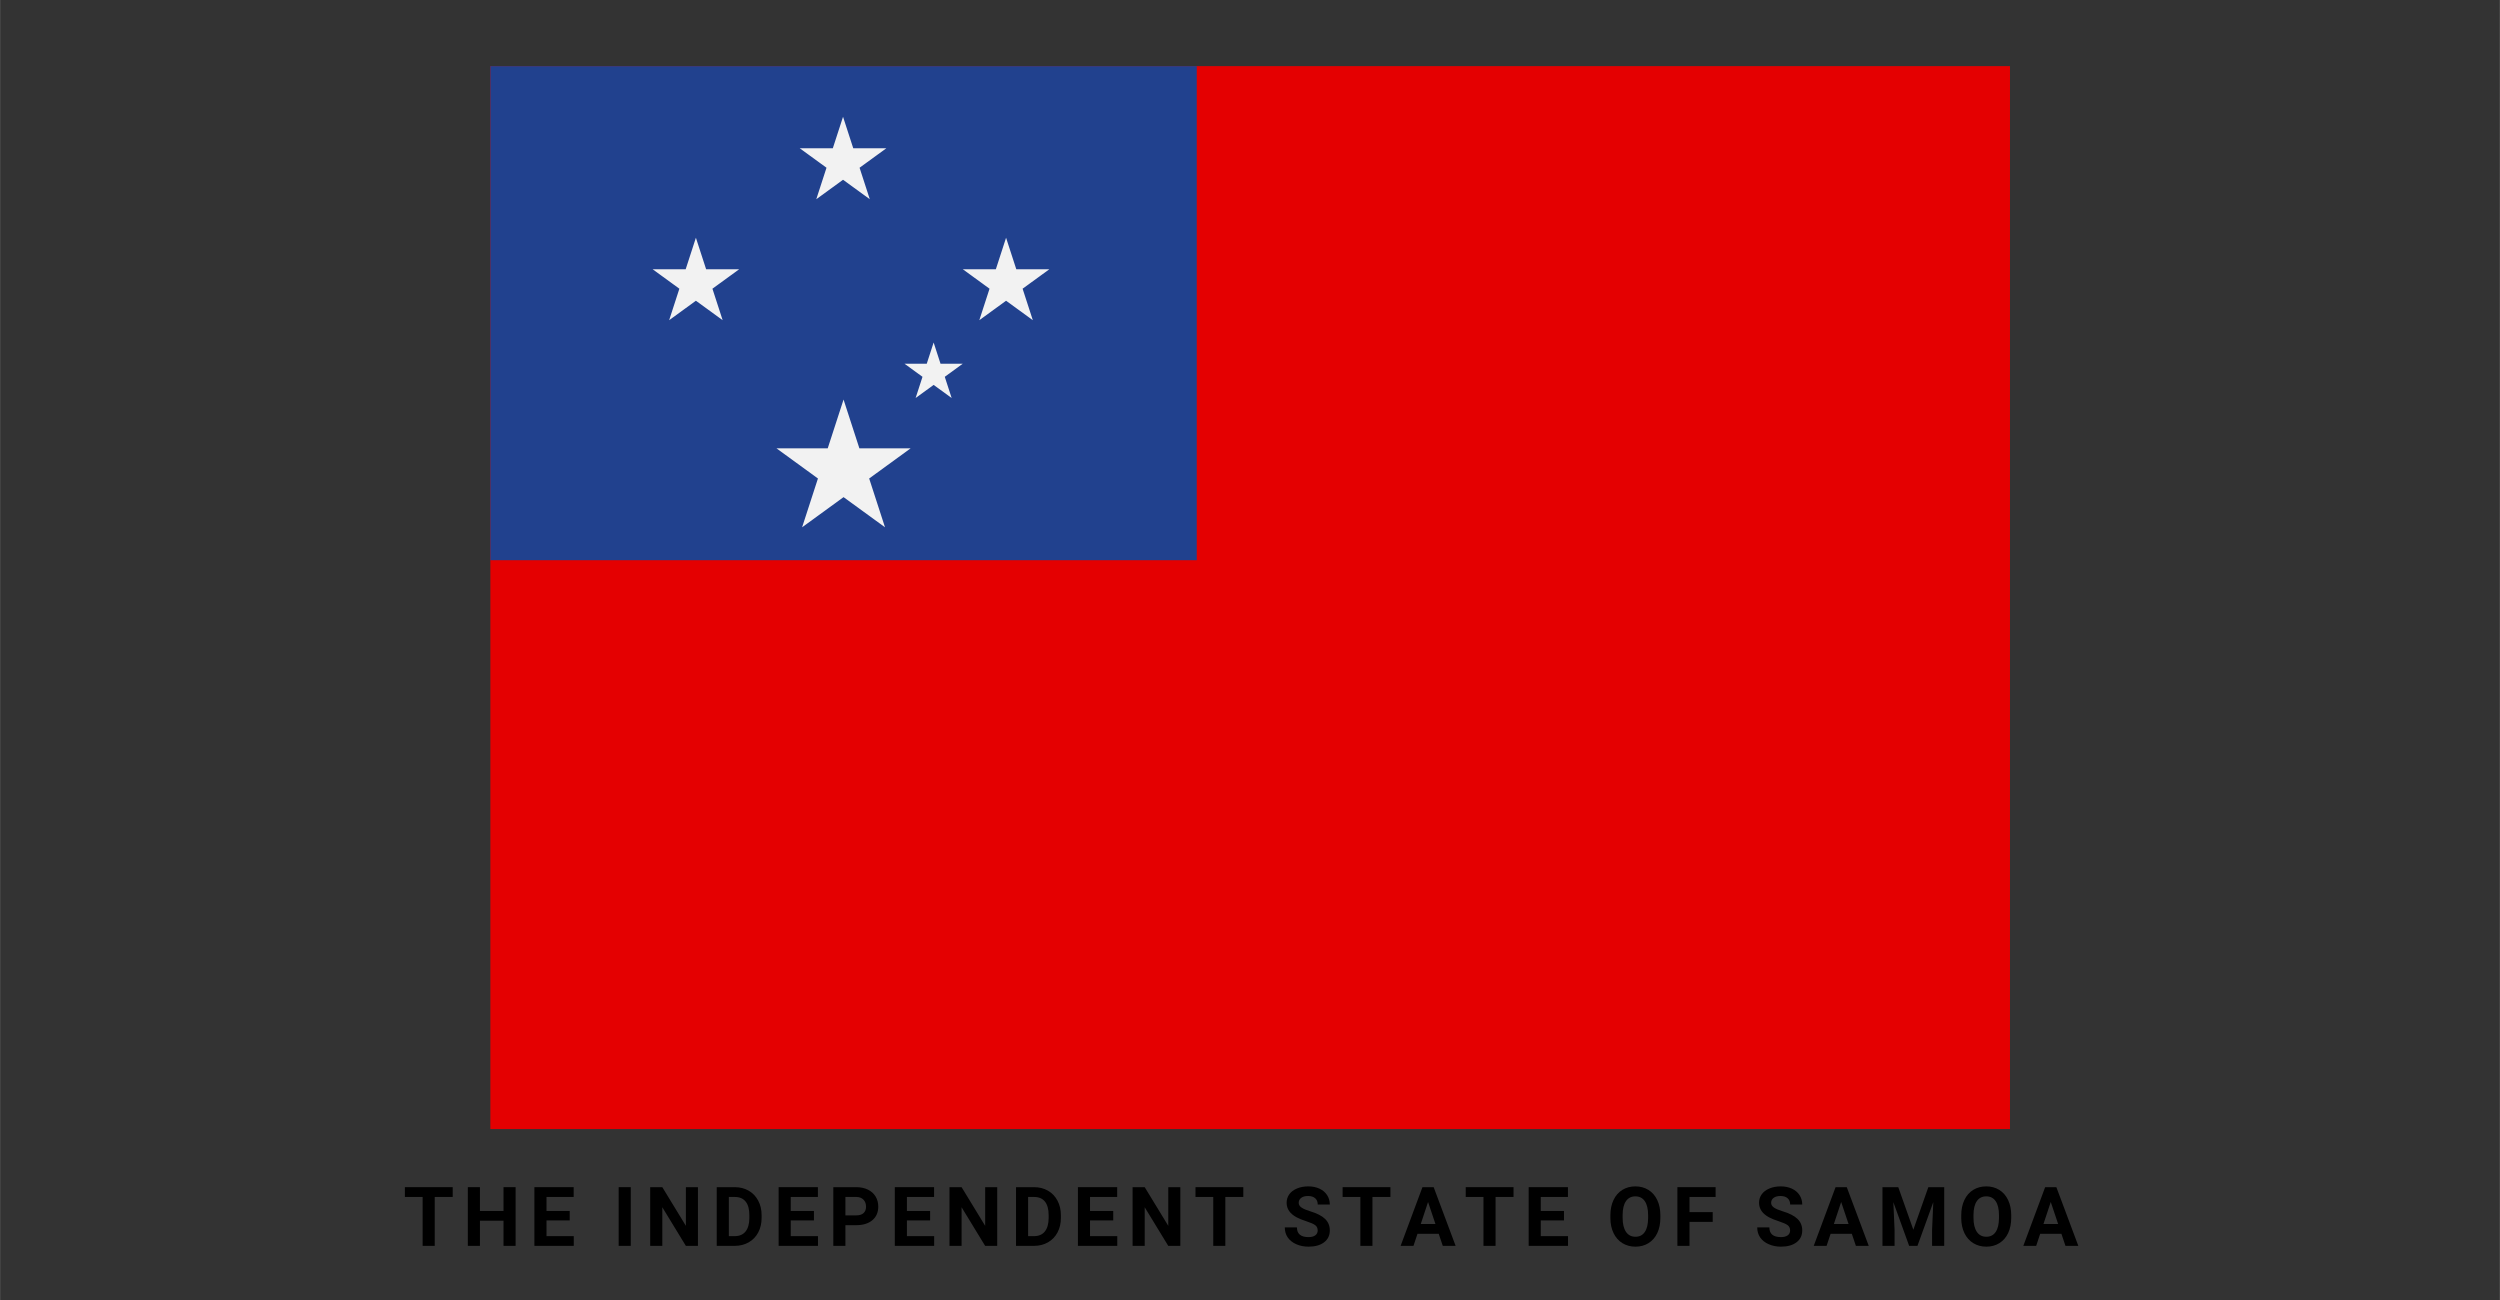 <svg xmlns="http://www.w3.org/2000/svg" xmlns:xlink="http://www.w3.org/1999/xlink" width="2500" zoomAndPan="magnify" viewBox="0 0 1874.88 975" height="1300" preserveAspectRatio="xMidYMid meet" version="1.0"><rect x="0" y="0" width="1874.88" height="975" fill="#333333" stroke="none"/><defs><g/><clipPath id="0e39d18c8d"><path d="M 367.602 49.578 L 1507.527 49.578 L 1507.527 846.777 L 367.602 846.777 Z M 367.602 49.578 " clip-rule="nonzero"/></clipPath><clipPath id="26c9ce80ec"><path d="M 367.602 49.578 L 898 49.578 L 898 421 L 367.602 421 Z M 367.602 49.578 " clip-rule="nonzero"/></clipPath></defs><g clip-path="url(#0e39d18c8d)"><path fill="#e40001" d="M 367.707 49.578 L 367.707 846.777 L 1507.422 846.777 L 1507.422 49.578 L 367.707 49.578 " fill-opacity="1" fill-rule="nonzero"/></g><g clip-path="url(#26c9ce80ec)"><path fill="#21418e" d="M 367.707 49.582 L 367.707 420.16 L 897.504 420.16 L 897.504 49.582 L 367.707 49.582 " fill-opacity="1" fill-rule="nonzero"/></g><path fill="#f2f2f2" d="M 632.215 87.59 L 639.879 111.211 L 664.68 111.211 L 644.617 125.805 L 652.281 149.418 L 632.215 134.824 L 612.152 149.418 L 619.816 125.805 L 599.75 111.211 L 624.551 111.211 L 632.215 87.59 " fill-opacity="1" fill-rule="nonzero"/><path fill="#f2f2f2" d="M 754.492 178.316 L 762.152 201.934 L 786.957 201.934 L 766.891 216.531 L 774.555 240.148 L 754.492 225.551 L 734.426 240.148 L 742.09 216.531 L 722.027 201.934 L 746.828 201.934 L 754.492 178.316 " fill-opacity="1" fill-rule="nonzero"/><path fill="#f2f2f2" d="M 700.164 256.875 L 705.324 272.781 L 722.023 272.781 L 708.516 282.609 L 713.676 298.508 L 700.164 288.684 L 686.656 298.508 L 691.816 282.609 L 678.305 272.781 L 695.004 272.781 L 700.164 256.875 " fill-opacity="1" fill-rule="nonzero"/><path fill="#f2f2f2" d="M 521.863 178.316 L 529.527 201.934 L 554.328 201.934 L 534.262 216.531 L 541.926 240.148 L 521.863 225.551 L 501.801 240.148 L 509.465 216.531 L 489.398 201.934 L 514.199 201.934 L 521.863 178.316 " fill-opacity="1" fill-rule="nonzero"/><path fill="#f2f2f2" d="M 632.605 299.664 L 644.48 336.258 L 682.906 336.258 L 651.82 358.871 L 663.691 395.465 L 632.605 372.848 L 601.52 395.465 L 613.395 358.871 L 582.305 336.258 L 620.73 336.258 L 632.605 299.664 " fill-opacity="1" fill-rule="nonzero"/><g fill="#000000" fill-opacity="1"><g transform="translate(302.403, 934.392)"><g><path d="M 37.062 -36.672 L 23.578 -36.672 L 23.578 0 L 14.516 0 L 14.516 -36.672 L 1.203 -36.672 L 1.203 -44.016 L 37.062 -44.016 Z M 37.062 -36.672 "/></g></g></g><g fill="#000000" fill-opacity="1"><g transform="translate(346.89, 934.392)"><g><path d="M 39.75 0 L 30.688 0 L 30.688 -18.859 L 13 -18.859 L 13 0 L 3.922 0 L 3.922 -44.016 L 13 -44.016 L 13 -26.172 L 30.688 -26.172 L 30.688 -44.016 L 39.75 -44.016 Z M 39.75 0 "/></g></g></g><g fill="#000000" fill-opacity="1"><g transform="translate(396.818, 934.392)"><g><path d="M 30.406 -19.078 L 13 -19.078 L 13 -7.281 L 33.438 -7.281 L 33.438 0 L 3.922 0 L 3.922 -44.016 L 33.375 -44.016 L 33.375 -36.672 L 13 -36.672 L 13 -26.172 L 30.406 -26.172 Z M 30.406 -19.078 "/></g></g></g><g fill="#000000" fill-opacity="1"><g transform="translate(437.83, 934.392)"><g/></g></g><g fill="#000000" fill-opacity="1"><g transform="translate(459.435, 934.392)"><g><path d="M 13.578 0 L 4.5 0 L 4.5 -44.016 L 13.578 -44.016 Z M 13.578 0 "/></g></g></g><g fill="#000000" fill-opacity="1"><g transform="translate(483.671, 934.392)"><g><path d="M 39.719 0 L 30.656 0 L 13 -28.953 L 13 0 L 3.922 0 L 3.922 -44.016 L 13 -44.016 L 30.688 -15 L 30.688 -44.016 L 39.719 -44.016 Z M 39.719 0 "/></g></g></g><g fill="#000000" fill-opacity="1"><g transform="translate(533.569, 934.392)"><g><path d="M 3.922 0 L 3.922 -44.016 L 17.469 -44.016 C 21.344 -44.016 24.805 -43.141 27.859 -41.391 C 30.91 -39.648 33.289 -37.172 35 -33.953 C 36.719 -30.742 37.578 -27.094 37.578 -23 L 37.578 -20.984 C 37.578 -16.891 36.734 -13.25 35.047 -10.062 C 33.367 -6.883 30.992 -4.414 27.922 -2.656 C 24.859 -0.906 21.406 -0.02 17.562 0 Z M 13 -36.672 L 13 -7.281 L 17.375 -7.281 C 20.926 -7.281 23.641 -8.438 25.516 -10.75 C 27.391 -13.07 28.348 -16.391 28.391 -20.703 L 28.391 -23.031 C 28.391 -27.508 27.461 -30.898 25.609 -33.203 C 23.754 -35.516 21.039 -36.672 17.469 -36.672 Z M 13 -36.672 "/></g></g></g><g fill="#000000" fill-opacity="1"><g transform="translate(579.991, 934.392)"><g><path d="M 30.406 -19.078 L 13 -19.078 L 13 -7.281 L 33.438 -7.281 L 33.438 0 L 3.922 0 L 3.922 -44.016 L 33.375 -44.016 L 33.375 -36.672 L 13 -36.672 L 13 -26.172 L 30.406 -26.172 Z M 30.406 -19.078 "/></g></g></g><g fill="#000000" fill-opacity="1"><g transform="translate(621.002, 934.392)"><g><path d="M 13 -15.5 L 13 0 L 3.922 0 L 3.922 -44.016 L 21.094 -44.016 C 24.406 -44.016 27.312 -43.41 29.812 -42.203 C 32.32 -40.992 34.254 -39.273 35.609 -37.047 C 36.961 -34.816 37.641 -32.281 37.641 -29.438 C 37.641 -25.125 36.16 -21.723 33.203 -19.234 C 30.254 -16.742 26.172 -15.5 20.953 -15.5 Z M 13 -22.859 L 21.094 -22.859 C 23.5 -22.859 25.328 -23.422 26.578 -24.547 C 27.836 -25.672 28.469 -27.281 28.469 -29.375 C 28.469 -31.531 27.832 -33.273 26.562 -34.609 C 25.301 -35.941 23.551 -36.629 21.312 -36.672 L 13 -36.672 Z M 13 -22.859 "/></g></g></g><g fill="#000000" fill-opacity="1"><g transform="translate(667.122, 934.392)"><g><path d="M 30.406 -19.078 L 13 -19.078 L 13 -7.281 L 33.438 -7.281 L 33.438 0 L 3.922 0 L 3.922 -44.016 L 33.375 -44.016 L 33.375 -36.672 L 13 -36.672 L 13 -26.172 L 30.406 -26.172 Z M 30.406 -19.078 "/></g></g></g><g fill="#000000" fill-opacity="1"><g transform="translate(708.133, 934.392)"><g><path d="M 39.719 0 L 30.656 0 L 13 -28.953 L 13 0 L 3.922 0 L 3.922 -44.016 L 13 -44.016 L 30.688 -15 L 30.688 -44.016 L 39.719 -44.016 Z M 39.719 0 "/></g></g></g><g fill="#000000" fill-opacity="1"><g transform="translate(758.031, 934.392)"><g><path d="M 3.922 0 L 3.922 -44.016 L 17.469 -44.016 C 21.344 -44.016 24.805 -43.141 27.859 -41.391 C 30.91 -39.648 33.289 -37.172 35 -33.953 C 36.719 -30.742 37.578 -27.094 37.578 -23 L 37.578 -20.984 C 37.578 -16.891 36.734 -13.25 35.047 -10.062 C 33.367 -6.883 30.992 -4.414 27.922 -2.656 C 24.859 -0.906 21.406 -0.02 17.562 0 Z M 13 -36.672 L 13 -7.281 L 17.375 -7.281 C 20.926 -7.281 23.641 -8.438 25.516 -10.75 C 27.391 -13.07 28.348 -16.391 28.391 -20.703 L 28.391 -23.031 C 28.391 -27.508 27.461 -30.898 25.609 -33.203 C 23.754 -35.516 21.039 -36.672 17.469 -36.672 Z M 13 -36.672 "/></g></g></g><g fill="#000000" fill-opacity="1"><g transform="translate(804.453, 934.392)"><g><path d="M 30.406 -19.078 L 13 -19.078 L 13 -7.281 L 33.438 -7.281 L 33.438 0 L 3.922 0 L 3.922 -44.016 L 33.375 -44.016 L 33.375 -36.672 L 13 -36.672 L 13 -26.172 L 30.406 -26.172 Z M 30.406 -19.078 "/></g></g></g><g fill="#000000" fill-opacity="1"><g transform="translate(845.464, 934.392)"><g><path d="M 39.719 0 L 30.656 0 L 13 -28.953 L 13 0 L 3.922 0 L 3.922 -44.016 L 13 -44.016 L 30.688 -15 L 30.688 -44.016 L 39.719 -44.016 Z M 39.719 0 "/></g></g></g><g fill="#000000" fill-opacity="1"><g transform="translate(895.362, 934.392)"><g><path d="M 37.062 -36.672 L 23.578 -36.672 L 23.578 0 L 14.516 0 L 14.516 -36.672 L 1.203 -36.672 L 1.203 -44.016 L 37.062 -44.016 Z M 37.062 -36.672 "/></g></g></g><g fill="#000000" fill-opacity="1"><g transform="translate(939.849, 934.392)"><g/></g></g><g fill="#000000" fill-opacity="1"><g transform="translate(961.455, 934.392)"><g><path d="M 26.75 -11.547 C 26.75 -13.254 26.145 -14.566 24.938 -15.484 C 23.727 -16.398 21.551 -17.367 18.406 -18.391 C 15.258 -19.41 12.77 -20.414 10.938 -21.406 C 5.945 -24.102 3.453 -27.738 3.453 -32.312 C 3.453 -34.688 4.117 -36.805 5.453 -38.672 C 6.797 -40.535 8.723 -41.988 11.234 -43.031 C 13.742 -44.082 16.555 -44.609 19.672 -44.609 C 22.816 -44.609 25.617 -44.039 28.078 -42.906 C 30.535 -41.77 32.441 -40.16 33.797 -38.078 C 35.16 -36.004 35.844 -33.648 35.844 -31.016 L 26.781 -31.016 C 26.781 -33.023 26.145 -34.586 24.875 -35.703 C 23.602 -36.828 21.82 -37.391 19.531 -37.391 C 17.312 -37.391 15.586 -36.922 14.359 -35.984 C 13.129 -35.047 12.516 -33.812 12.516 -32.281 C 12.516 -30.852 13.234 -29.656 14.672 -28.688 C 16.117 -27.719 18.238 -26.812 21.031 -25.969 C 26.195 -24.414 29.957 -22.488 32.312 -20.188 C 34.664 -17.895 35.844 -15.035 35.844 -11.609 C 35.844 -7.797 34.398 -4.805 31.516 -2.641 C 28.641 -0.473 24.766 0.609 19.891 0.609 C 16.504 0.609 13.422 -0.008 10.641 -1.25 C 7.859 -2.488 5.734 -4.188 4.266 -6.344 C 2.805 -8.5 2.078 -11 2.078 -13.844 L 11.188 -13.844 C 11.188 -8.988 14.086 -6.562 19.891 -6.562 C 22.047 -6.562 23.727 -7 24.938 -7.875 C 26.145 -8.75 26.75 -9.973 26.75 -11.547 Z M 26.75 -11.547 "/></g></g></g><g fill="#000000" fill-opacity="1"><g transform="translate(1005.7, 934.392)"><g><path d="M 37.062 -36.672 L 23.578 -36.672 L 23.578 0 L 14.516 0 L 14.516 -36.672 L 1.203 -36.672 L 1.203 -44.016 L 37.062 -44.016 Z M 37.062 -36.672 "/></g></g></g><g fill="#000000" fill-opacity="1"><g transform="translate(1050.188, 934.392)"><g><path d="M 28.781 -9.062 L 12.875 -9.062 L 9.859 0 L 0.219 0 L 16.594 -44.016 L 25 -44.016 L 41.469 0 L 31.828 0 Z M 15.328 -16.406 L 26.328 -16.406 L 20.797 -32.891 Z M 15.328 -16.406 "/></g></g></g><g fill="#000000" fill-opacity="1"><g transform="translate(1098.03, 934.392)"><g><path d="M 37.062 -36.672 L 23.578 -36.672 L 23.578 0 L 14.516 0 L 14.516 -36.672 L 1.203 -36.672 L 1.203 -44.016 L 37.062 -44.016 Z M 37.062 -36.672 "/></g></g></g><g fill="#000000" fill-opacity="1"><g transform="translate(1142.518, 934.392)"><g><path d="M 30.406 -19.078 L 13 -19.078 L 13 -7.281 L 33.438 -7.281 L 33.438 0 L 3.922 0 L 3.922 -44.016 L 33.375 -44.016 L 33.375 -36.672 L 13 -36.672 L 13 -26.172 L 30.406 -26.172 Z M 30.406 -19.078 "/></g></g></g><g fill="#000000" fill-opacity="1"><g transform="translate(1183.529, 934.392)"><g/></g></g><g fill="#000000" fill-opacity="1"><g transform="translate(1205.135, 934.392)"><g><path d="M 40.078 -21.016 C 40.078 -16.68 39.312 -12.879 37.781 -9.609 C 36.25 -6.348 34.055 -3.828 31.203 -2.047 C 28.359 -0.273 25.094 0.609 21.406 0.609 C 17.758 0.609 14.504 -0.266 11.641 -2.016 C 8.773 -3.773 6.555 -6.281 4.984 -9.531 C 3.41 -12.789 2.613 -16.535 2.594 -20.766 L 2.594 -22.938 C 2.594 -27.27 3.375 -31.082 4.938 -34.375 C 6.5 -37.676 8.707 -40.207 11.562 -41.969 C 14.414 -43.727 17.676 -44.609 21.344 -44.609 C 25.008 -44.609 28.266 -43.727 31.109 -41.969 C 33.961 -40.207 36.172 -37.676 37.734 -34.375 C 39.297 -31.082 40.078 -27.281 40.078 -22.969 Z M 30.891 -23 C 30.891 -27.613 30.062 -31.117 28.406 -33.516 C 26.758 -35.922 24.406 -37.125 21.344 -37.125 C 18.301 -37.125 15.953 -35.938 14.297 -33.562 C 12.641 -31.195 11.801 -27.727 11.781 -23.156 L 11.781 -21.016 C 11.781 -16.516 12.609 -13.023 14.266 -10.547 C 15.922 -8.066 18.301 -6.828 21.406 -6.828 C 24.445 -6.828 26.781 -8.02 28.406 -10.406 C 30.039 -12.801 30.867 -16.285 30.891 -20.859 Z M 30.891 -23 "/></g></g></g><g fill="#000000" fill-opacity="1"><g transform="translate(1254.065, 934.392)"><g><path d="M 30.406 -17.984 L 13 -17.984 L 13 0 L 3.922 0 L 3.922 -44.016 L 32.578 -44.016 L 32.578 -36.672 L 13 -36.672 L 13 -25.297 L 30.406 -25.297 Z M 30.406 -17.984 "/></g></g></g><g fill="#000000" fill-opacity="1"><g transform="translate(1294.17, 934.392)"><g/></g></g><g fill="#000000" fill-opacity="1"><g transform="translate(1315.776, 934.392)"><g><path d="M 26.75 -11.547 C 26.75 -13.254 26.145 -14.566 24.938 -15.484 C 23.727 -16.398 21.551 -17.367 18.406 -18.391 C 15.258 -19.41 12.77 -20.414 10.938 -21.406 C 5.945 -24.102 3.453 -27.738 3.453 -32.312 C 3.453 -34.688 4.117 -36.805 5.453 -38.672 C 6.797 -40.535 8.723 -41.988 11.234 -43.031 C 13.742 -44.082 16.555 -44.609 19.672 -44.609 C 22.816 -44.609 25.617 -44.039 28.078 -42.906 C 30.535 -41.77 32.441 -40.16 33.797 -38.078 C 35.16 -36.004 35.844 -33.648 35.844 -31.016 L 26.781 -31.016 C 26.781 -33.023 26.145 -34.586 24.875 -35.703 C 23.602 -36.828 21.82 -37.391 19.531 -37.391 C 17.312 -37.391 15.586 -36.922 14.359 -35.984 C 13.129 -35.047 12.516 -33.812 12.516 -32.281 C 12.516 -30.852 13.234 -29.656 14.672 -28.688 C 16.117 -27.719 18.238 -26.812 21.031 -25.969 C 26.195 -24.414 29.957 -22.488 32.312 -20.188 C 34.664 -17.895 35.844 -15.035 35.844 -11.609 C 35.844 -7.797 34.398 -4.805 31.516 -2.641 C 28.641 -0.473 24.766 0.609 19.891 0.609 C 16.504 0.609 13.422 -0.008 10.641 -1.25 C 7.859 -2.488 5.734 -4.188 4.266 -6.344 C 2.805 -8.5 2.078 -11 2.078 -13.844 L 11.188 -13.844 C 11.188 -8.988 14.086 -6.562 19.891 -6.562 C 22.047 -6.562 23.727 -7 24.938 -7.875 C 26.145 -8.75 26.75 -9.973 26.75 -11.547 Z M 26.75 -11.547 "/></g></g></g><g fill="#000000" fill-opacity="1"><g transform="translate(1360.021, 934.392)"><g><path d="M 28.781 -9.062 L 12.875 -9.062 L 9.859 0 L 0.219 0 L 16.594 -44.016 L 25 -44.016 L 41.469 0 L 31.828 0 Z M 15.328 -16.406 L 26.328 -16.406 L 20.797 -32.891 Z M 15.328 -16.406 "/></g></g></g><g fill="#000000" fill-opacity="1"><g transform="translate(1407.864, 934.392)"><g><path d="M 15.781 -44.016 L 27.078 -12.094 L 38.328 -44.016 L 50.234 -44.016 L 50.234 0 L 41.141 0 L 41.141 -12.031 L 42.047 -32.797 L 30.172 0 L 23.938 0 L 12.094 -32.766 L 13 -12.031 L 13 0 L 3.922 0 L 3.922 -44.016 Z M 15.781 -44.016 "/></g></g></g><g fill="#000000" fill-opacity="1"><g transform="translate(1468.28, 934.392)"><g><path d="M 40.078 -21.016 C 40.078 -16.68 39.312 -12.879 37.781 -9.609 C 36.25 -6.348 34.055 -3.828 31.203 -2.047 C 28.359 -0.273 25.094 0.609 21.406 0.609 C 17.758 0.609 14.504 -0.266 11.641 -2.016 C 8.773 -3.773 6.555 -6.281 4.984 -9.531 C 3.41 -12.789 2.613 -16.535 2.594 -20.766 L 2.594 -22.938 C 2.594 -27.27 3.375 -31.082 4.938 -34.375 C 6.5 -37.676 8.707 -40.207 11.562 -41.969 C 14.414 -43.727 17.676 -44.609 21.344 -44.609 C 25.008 -44.609 28.266 -43.727 31.109 -41.969 C 33.961 -40.207 36.172 -37.676 37.734 -34.375 C 39.297 -31.082 40.078 -27.281 40.078 -22.969 Z M 30.891 -23 C 30.891 -27.613 30.062 -31.117 28.406 -33.516 C 26.758 -35.922 24.406 -37.125 21.344 -37.125 C 18.301 -37.125 15.953 -35.938 14.297 -33.562 C 12.641 -31.195 11.801 -27.727 11.781 -23.156 L 11.781 -21.016 C 11.781 -16.516 12.609 -13.023 14.266 -10.547 C 15.922 -8.066 18.301 -6.828 21.406 -6.828 C 24.445 -6.828 26.781 -8.02 28.406 -10.406 C 30.039 -12.801 30.867 -16.285 30.891 -20.859 Z M 30.891 -23 "/></g></g></g><g fill="#000000" fill-opacity="1"><g transform="translate(1517.211, 934.392)"><g><path d="M 28.781 -9.062 L 12.875 -9.062 L 9.859 0 L 0.219 0 L 16.594 -44.016 L 25 -44.016 L 41.469 0 L 31.828 0 Z M 15.328 -16.406 L 26.328 -16.406 L 20.797 -32.891 Z M 15.328 -16.406 "/></g></g></g></svg>